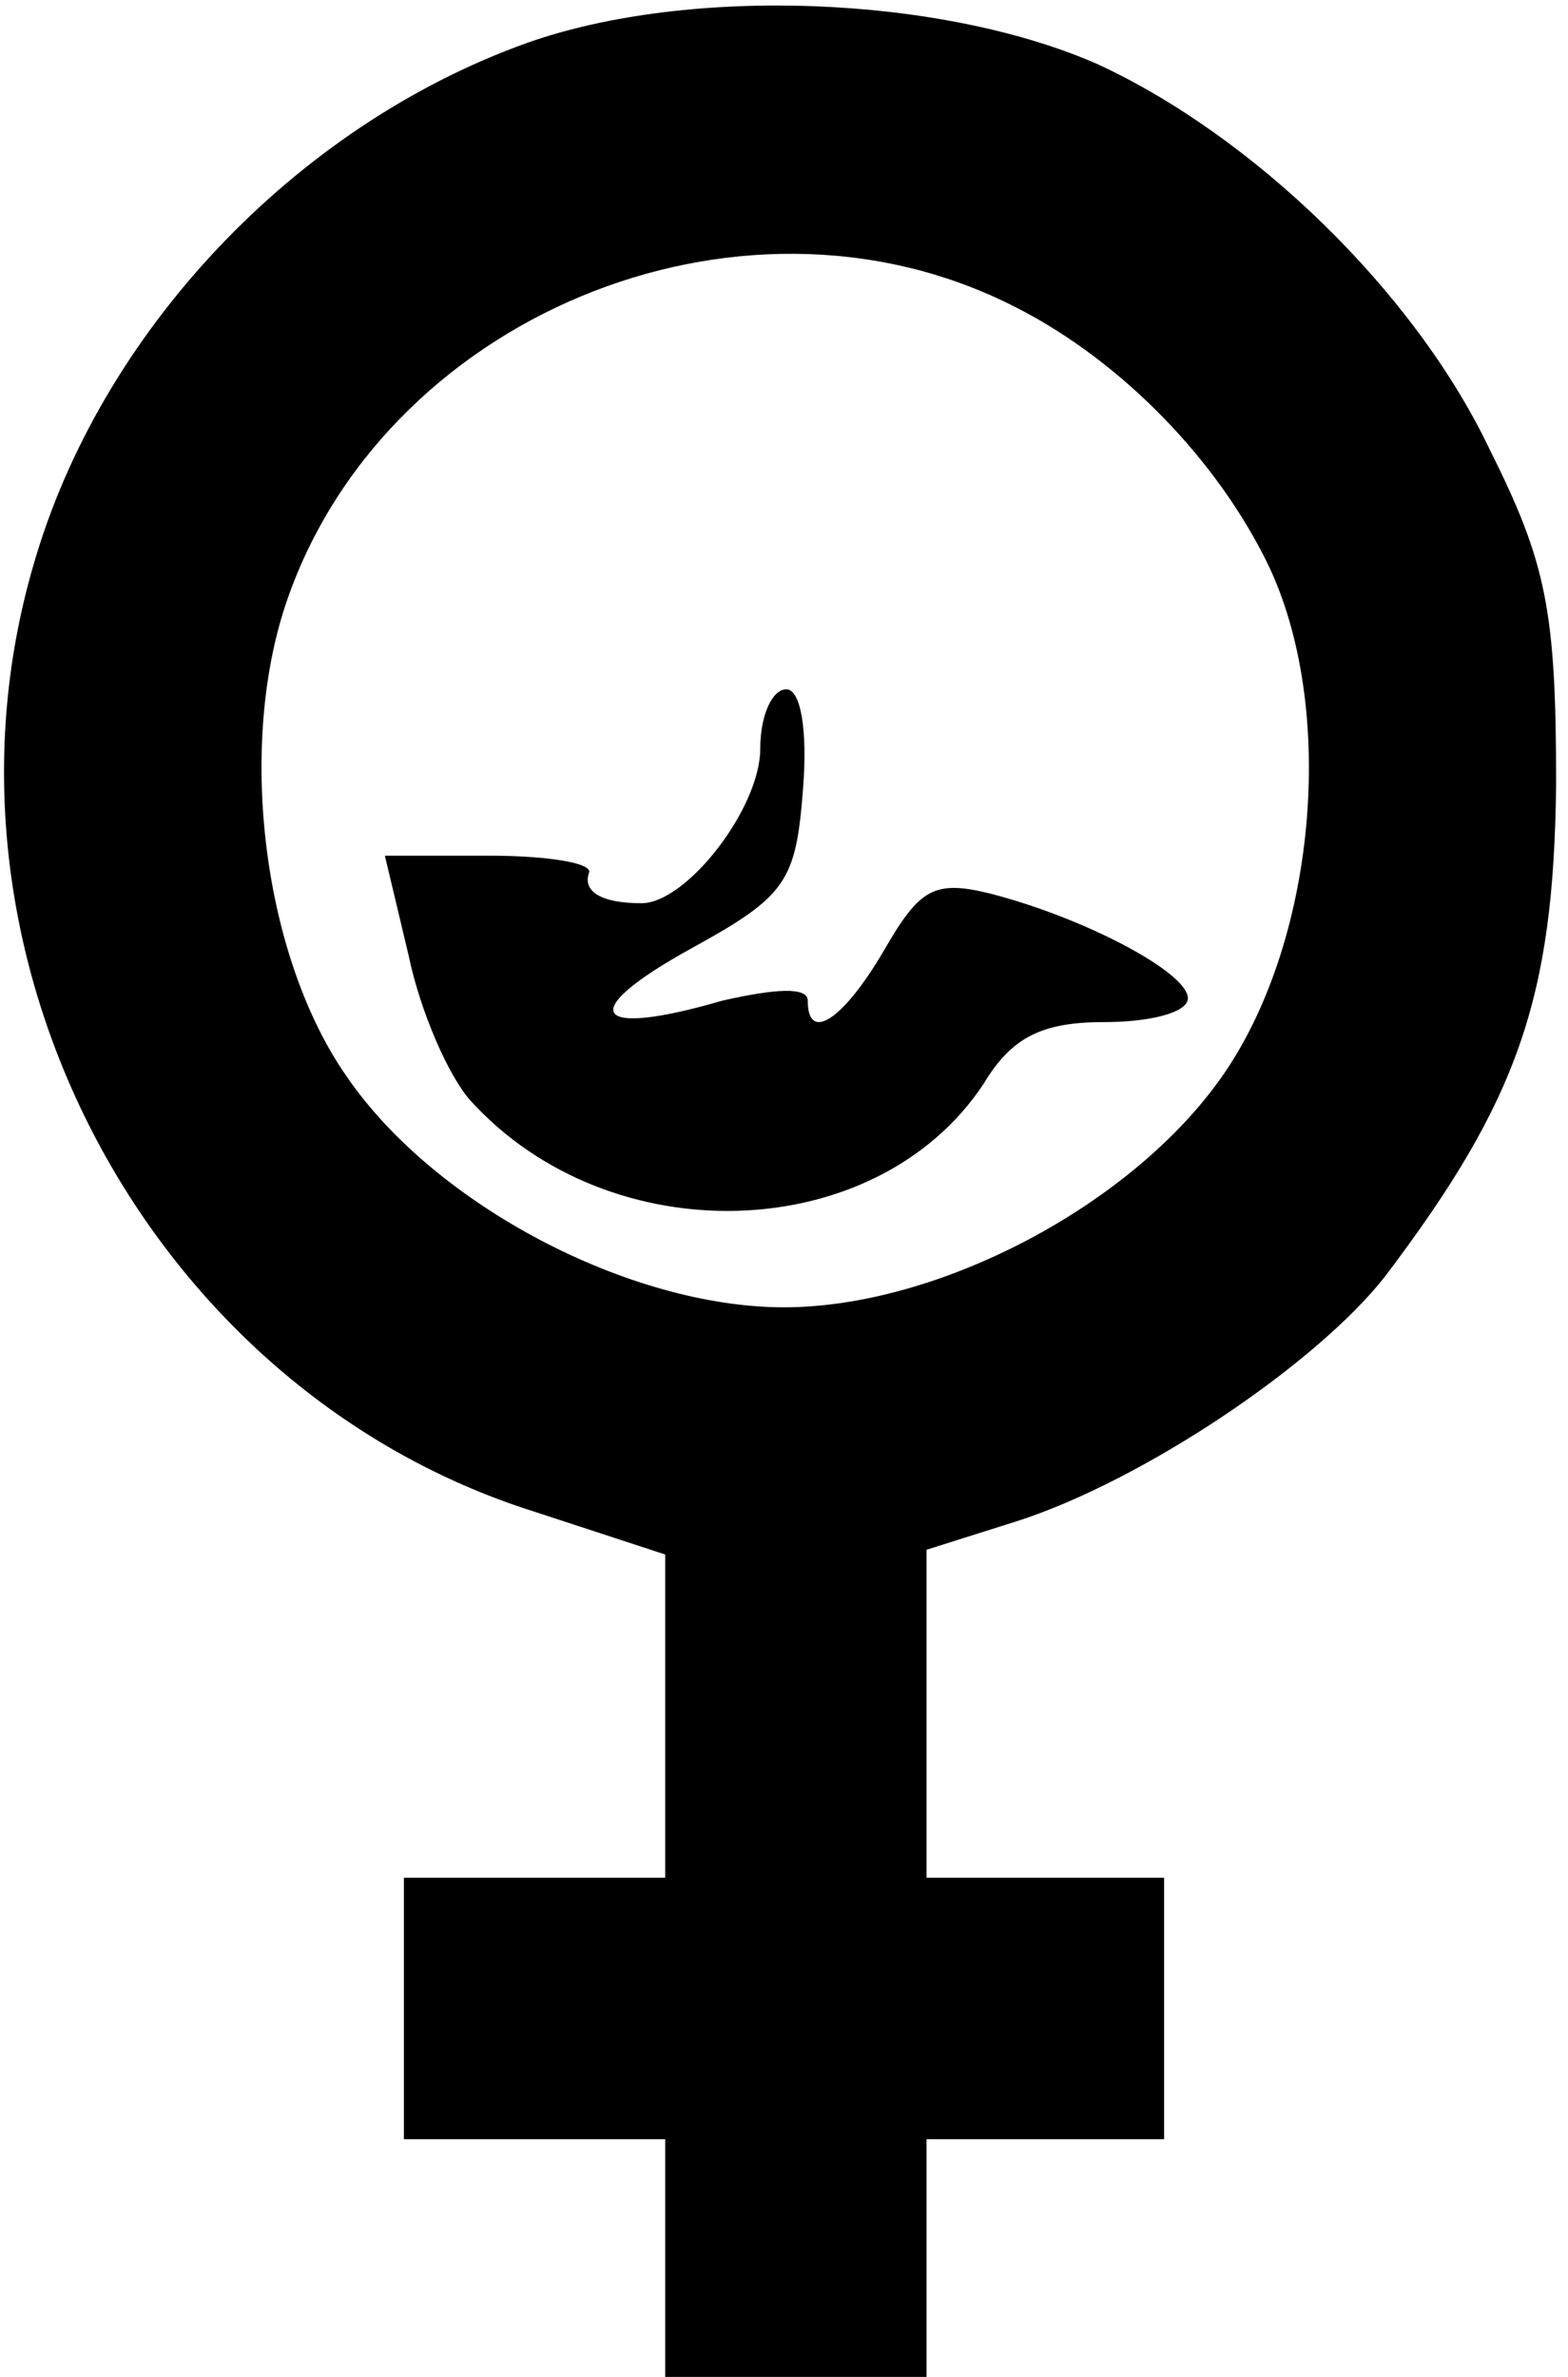 <svg xmlns="http://www.w3.org/2000/svg" width="66pt" height="100pt" viewBox="0 0 66 100" preserveAspectRatio="xMidYMid meet"><g transform="translate(0,100) scale(0.1,-0.1)" fill="#000000" stroke="none"><path d="M222 982 c-98 -35 -180 -122 -208 -220 -48 -165 49 -347 211 -398 l55 -18 0 -68 0 -68 -55 0 -55 0 0 -55 0 -55 55 0 55 0 0 -50 0 -50 55 0 55 0 0 50 0 50 50 0 50 0 0 55 0 55 -50 0 -50 0 0 69 0 69 38 12 c53 17 126 66 155 103 56 74 71 117 72 207 0 73 -4 93 -28 141 -32 67 -100 132 -165 162 -66 29 -172 33 -240 9z m203 -110 c43 -21 84 -61 107 -106 31 -60 23 -160 -17 -218 -38 -55 -120 -98 -185 -98 -65 0 -147 43 -184 97 -35 50 -46 137 -26 198 40 121 190 184 305 127z"></path><path d="M320 685 c0 -25 -31 -65 -50 -65 -17 0 -25 5 -22 13 1 4 -18 7 -42 7 l-44 0 10 -42 c5 -24 17 -51 26 -61 59 -65 171 -61 216 7 12 20 25 26 51 26 19 0 35 4 35 10 0 11 -44 34 -83 44 -24 6 -30 2 -45 -24 -17 -29 -32 -39 -32 -21 0 6 -14 5 -36 0 -55 -16 -62 -5 -13 22 40 22 44 28 47 67 2 25 -1 42 -7 42 -6 0 -11 -11 -11 -25z"></path></g></svg>
